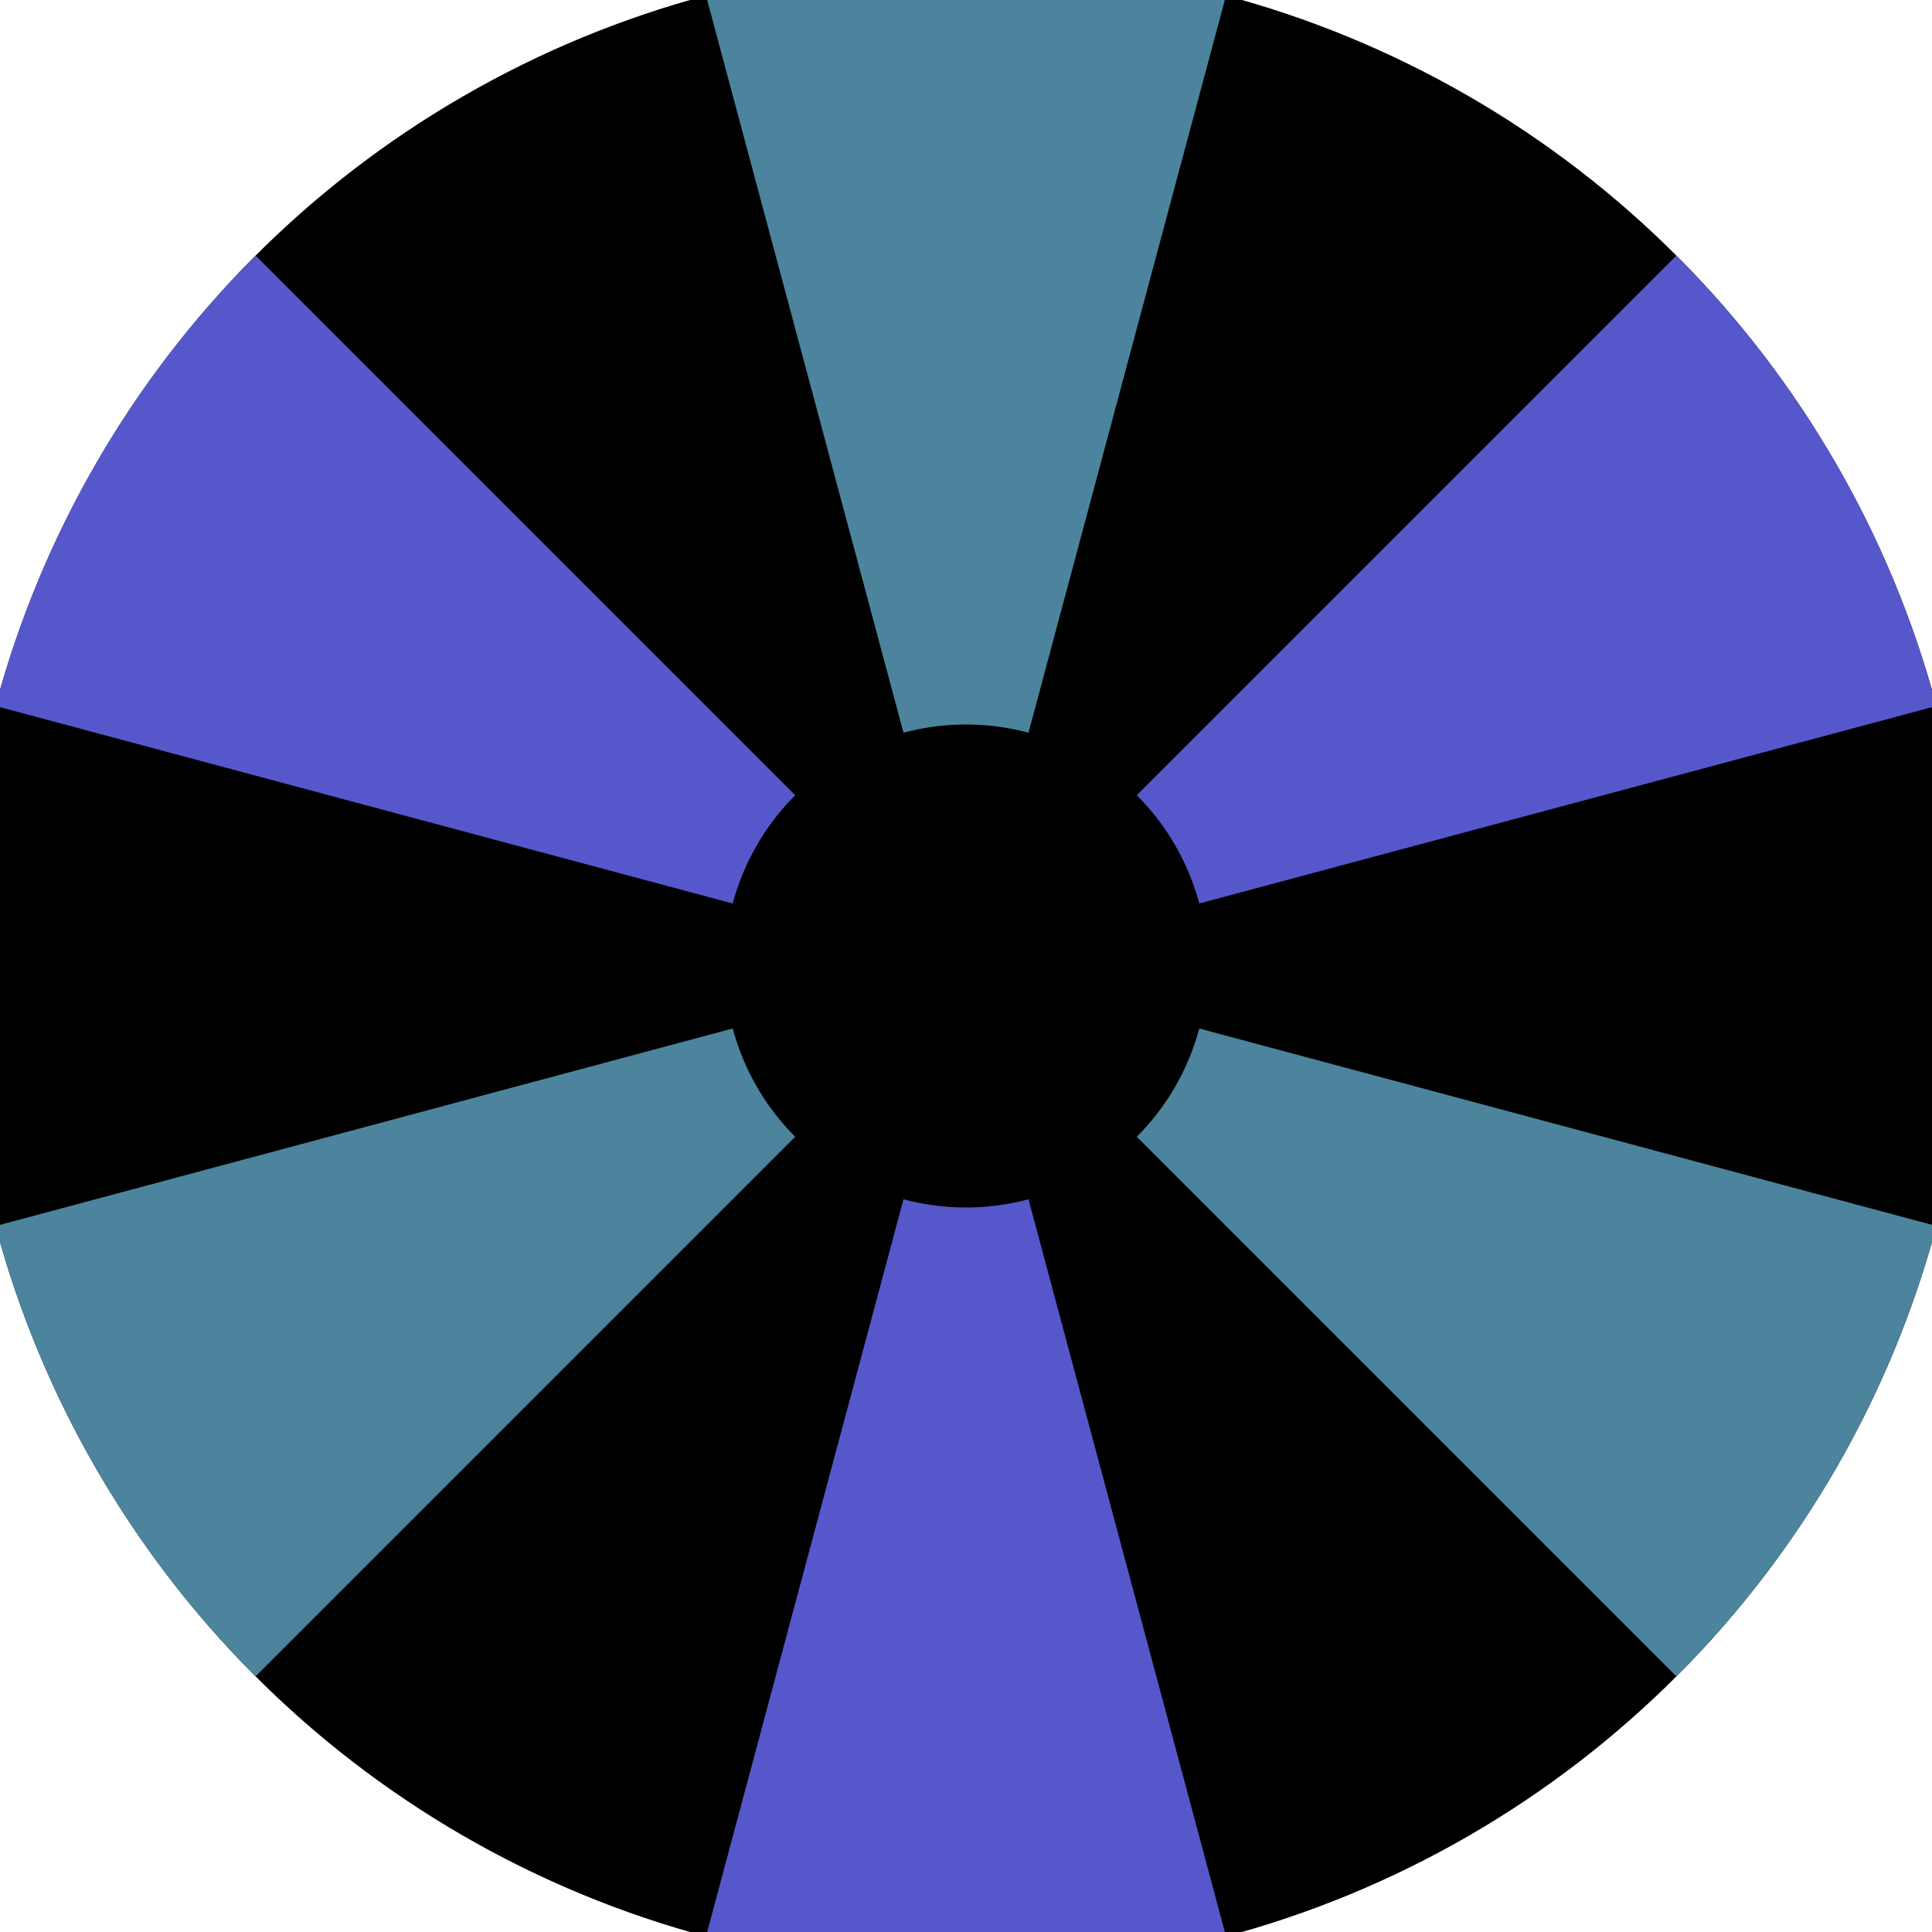 <svg xmlns="http://www.w3.org/2000/svg" width="128" height="128" viewBox="0 0 100 100" shape-rendering="geometricPrecision">
                            <defs>
                                <clipPath id="clip">
                                    <circle cx="50" cy="50" r="52" />
                                    <!--<rect x="0" y="0" width="100" height="100"/>-->
                                </clipPath>
                            </defs>
                            <g transform="rotate(0 50 50)">
                            <rect x="0" y="0" width="100" height="100" fill="#000000" clip-path="url(#clip)"/><path d="M 75.882 -46.593
                               L 24.118 -46.593
                               L 46.765 37.926
                               A 12.5 12.5 0 0 1 53.235 37.926 ZM 120.711 120.711
                               L 146.593 75.882
                               L 62.074 53.235
                               A 12.5 12.5 0 0 1 58.839 58.839 ZM -46.593 75.882
                               L -20.711 120.711
                               L 41.161 58.839
                               A 12.5 12.5 0 0 1 37.926 53.235 Z" fill="#4c849d" clip-path="url(#clip)"/><path d="M 24.118 146.593
                               L 75.882 146.593
                               L 53.235 62.074
                               A 12.5 12.5 0 0 1 46.765 62.074 ZM -20.711 -20.711
                               L -46.593 24.118
                               L 37.926 46.765
                               A 12.5 12.5 0 0 1 41.161 41.161 ZM 146.593 24.118
                               L 120.711 -20.711
                               L 58.839 41.161
                               A 12.5 12.5 0 0 1 62.074 46.765 Z" fill="#5757cc" clip-path="url(#clip)"/></g></svg>